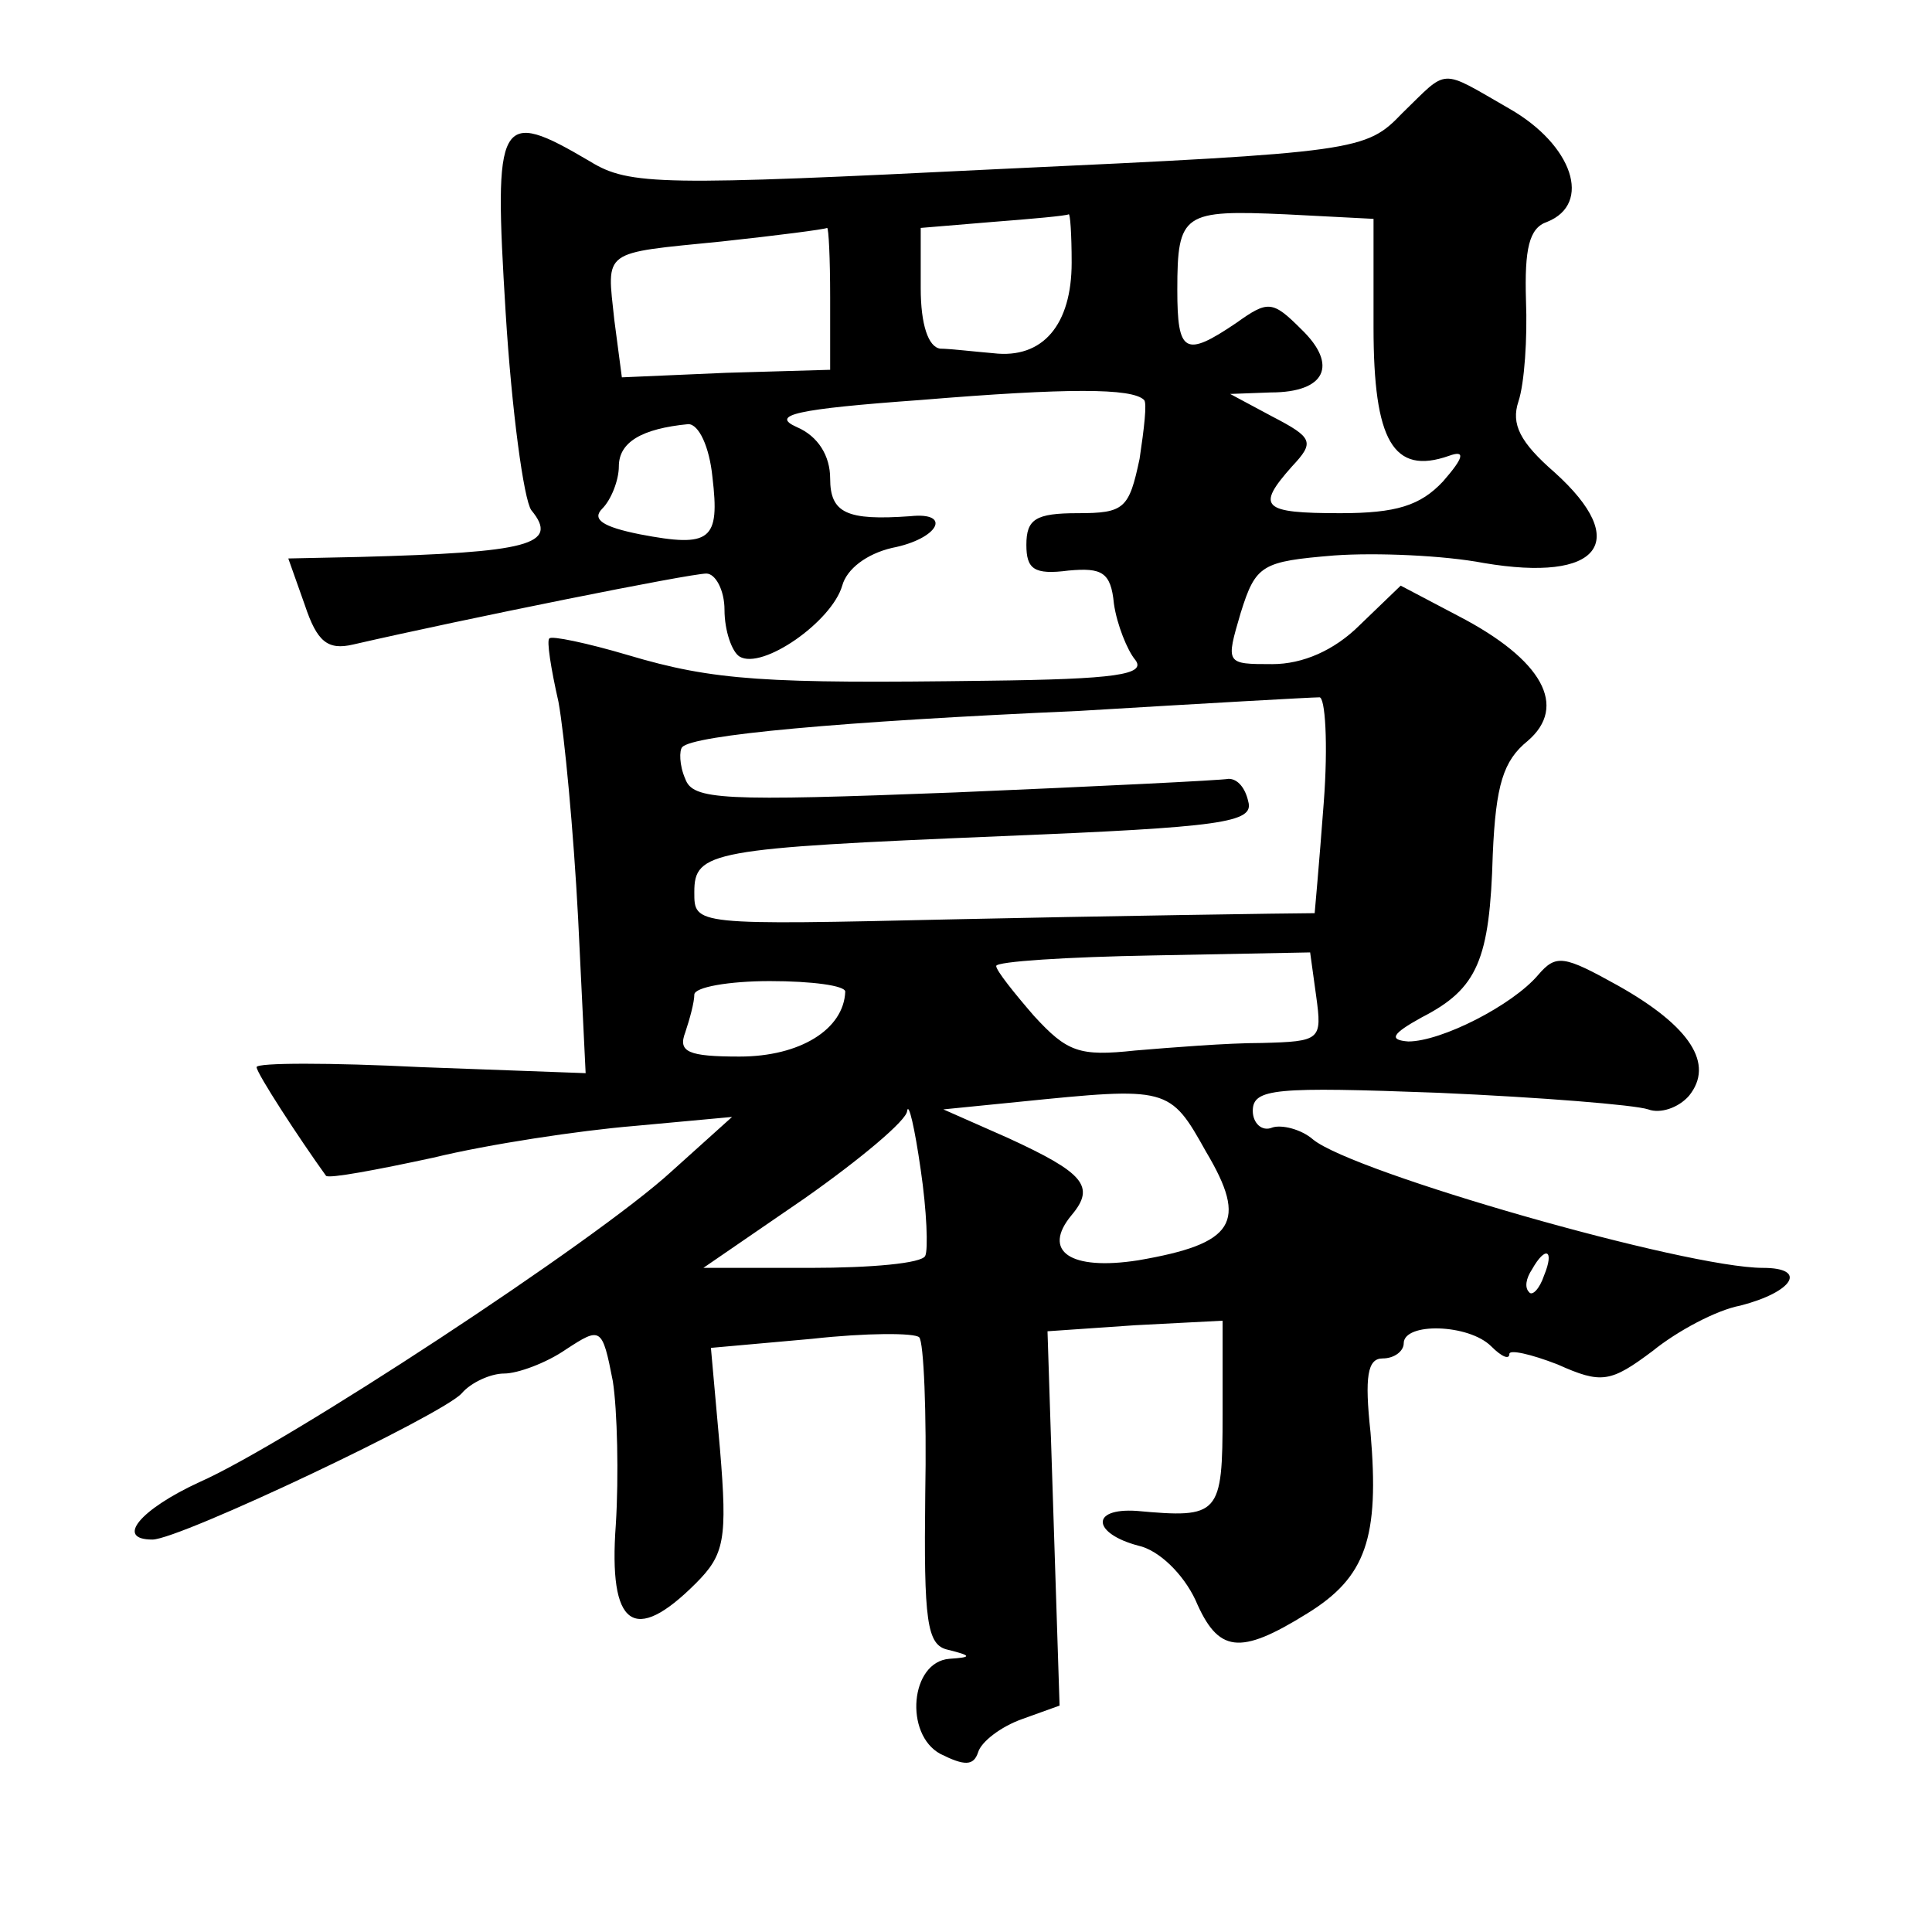 <?xml version="1.0" standalone="no"?>
<!DOCTYPE svg PUBLIC "-//W3C//DTD SVG 20010904//EN"
 "http://www.w3.org/TR/2001/REC-SVG-20010904/DTD/svg10.dtd">
<svg version="1.0" xmlns="http://www.w3.org/2000/svg"
 width="128pt" height="128pt" viewBox="0 0 128 128"
 preserveAspectRatio="xMidYMid meet">
<g transform="translate(0,128) scale(0.1,-0.1)"
fill="#0" stroke="none">
<path d="M929 1205 c-24 -25 -29 -26 -267 -37 -223 -11 -245 -11 -271 5 -61 36
-64 30 -56 -100 4 -65 12 -124 17 -131 19 -23 -2 -28 -114 -31 l-47 -1 11 -31 c8
-24 15 -30 32 -26 74 17 223 47 234 47 6 0 12 -11 12 -24 0 -14 5 -28 10 -31 15
-9 61 23 68 47 3 11 16 21 33 25 31 6 40 24 12 21 -42 -3 -53 2 -53 25 0 15 -8
28 -22 34 -18 8 -1 12 82 18 97 8 140 8 148 0 2 -2 0 -19 -3 -39 -7 -33 -10 -36
-41 -36 -28 0 -34 -4 -34 -21 0 -16 5 -20 28 -17 22 2 28 -1 30 -22 2 -14 9 -31
14 -37 8 -10 -13 -13 -98 -14 -147 -2 -181 0 -238 17 -27 8 -51 13 -52 11 -2 -1
1 -20 6 -42 4 -22 10 -86 13 -143 l5 -103 -109 4 c-60 3 -109 3 -109 0 0 -4 28
-47 46 -72 2 -2 34 4 71 12 37 9 97 18 133 21 l65 6 -40 -36 c-50 -46 -256 -181
-313 -206 -39 -18 -56 -38 -31 -38 18 0 193 83 205 97 6 7 19 13 28 13 9 0 28 7
41 16 23 15 24 15 31 -21 3 -19 4 -63 2 -95 -5 -68 12 -80 53 -39 19 19 21 29 16
89 l-6 67 67 6 c36 4 68 4 71 1 3 -3 5 -50 4 -104 -1 -84 1 -100 15 -103 16 -4
16 -5 1 -6 -26 -2 -30 -50 -6 -63 16 -8 22 -8 25 1 2 7 15 17 29 22 l25 9 -4 124
-4 124 58 4 58 3 0 -62 c0 -67 -2 -69 -57 -64 -31 2 -29 -15 1 -23 14 -3 30 -19
38 -36 15 -35 29 -37 74 -9 39 24 48 50 42 120 -4 37 -2 49 8 49 8 0 14 5 14 10
0 14 43 13 58 -2 7 -7 12 -9 12 -5 0 3 14 0 32 -7 29 -13 35 -12 63 9 16 13 42
27 58 30 35 9 45 25 15 25 -51 0 -271 63 -298 85 -8 7 -21 10 -27 8 -7 -3 -13 3
-13 11 0 15 15 16 123 12 68 -3 130 -8 139 -11 8 -3 20 1 27 9 17 21 1 46 -47 73
-36 20 -41 21 -53 7 -17 -20 -64 -44 -86 -44 -13 1 -11 5 9 16 37 19 45 38 47 108
2 46 7 62 23 75 27 23 10 54 -46 83 l-38 20 -27 -26 c-17 -17 -38 -26 -58 -26 -31
0 -31 0 -21 34 10 32 14 34 62 38 28 2 73 0 99 -5 77 -13 98 14 47 60 -23 20 -29
32 -24 47 4 12 6 42 5 67 -1 34 2 48 14 52 30 12 17 51 -25 75 -47 27 -40 27 -71
-3z m-219 -99 c0 -41 -19 -64 -52 -60 -12 1 -29 3 -35 3 -8 1 -13 16 -13 40 l0
40 48 4 c26 2 48 4 50 5 1 1 2 -13 2 -32z m200 -43 c0 -75 13 -98 50 -85 11 4 10
-1 -4 -17 -15 -16 -31 -21 -68 -21 -52 0 -56 4 -32 31 15 16 14 19 -13 33 l-28
15 27 1 c36 0 45 18 20 42 -19 19 -22 19 -43 4 -34 -23 -39 -20 -39 22 0 51 4 53
72 50 l58 -3 0 -72z m-360 20 l0 -48 -69 -2 -69 -3 -5 38 c-5 47 -9 44 71 52 37
4 68 8 70 9 1 0 2 -20 2 -46z m-78 -119 c5 -42 -1 -47 -48 -38 -25 5 -32 10 -25
17 6 6 11 19 11 28 0 16 15 25 46 28 7 0 14 -15 16 -35z m405 -216 c-3 -40 -6 -73
-6 -73 -13 0 -146 -2 -236 -4 -176 -4 -175 -4 -175 18 0 27 11 29 203 37 147 6
168 9 164 23 -2 9 -7 15 -13 15 -5 -1 -87 -5 -181 -9 -155 -6 -174 -5 -179 9 -4
9 -4 19 -2 21 7 8 104 17 263 24 83 5 154 9 159 9 4 1 6 -31 3 -70z m-5 -128 c4
-29 3 -30 -36 -31 -23 0 -60 -3 -84 -5 -37 -4 -45 -1 -67 23 -13 15 -25 30 -25
33 0 3 47 6 104 7 l104 2 4 -29z m-312 3 c-1 -25 -30 -43 -70 -43 -34 0 -41 3 -36
16 3 9 6 20 6 25 0 5 23 9 50 9 28 0 50 -3 50 -7z m239 -106 c28 -47 19 -61 -45
-72 -45 -7 -64 6 -44 30 16 19 8 28 -42 51 l-43 19 50 5 c99 10 100 10 124 -33z
m-186 -69 c-2 -5 -36 -8 -76 -8 l-71 0 67 46 c37 26 68 52 68 58 1 6 5 -11 9 -39
4 -27 5 -53 3 -57z m410 -13 c-3 -9 -8 -14 -10 -11 -3 3 -2 9 2 15 9 16 15 13 8
-4z"/>
</g>
</svg>
